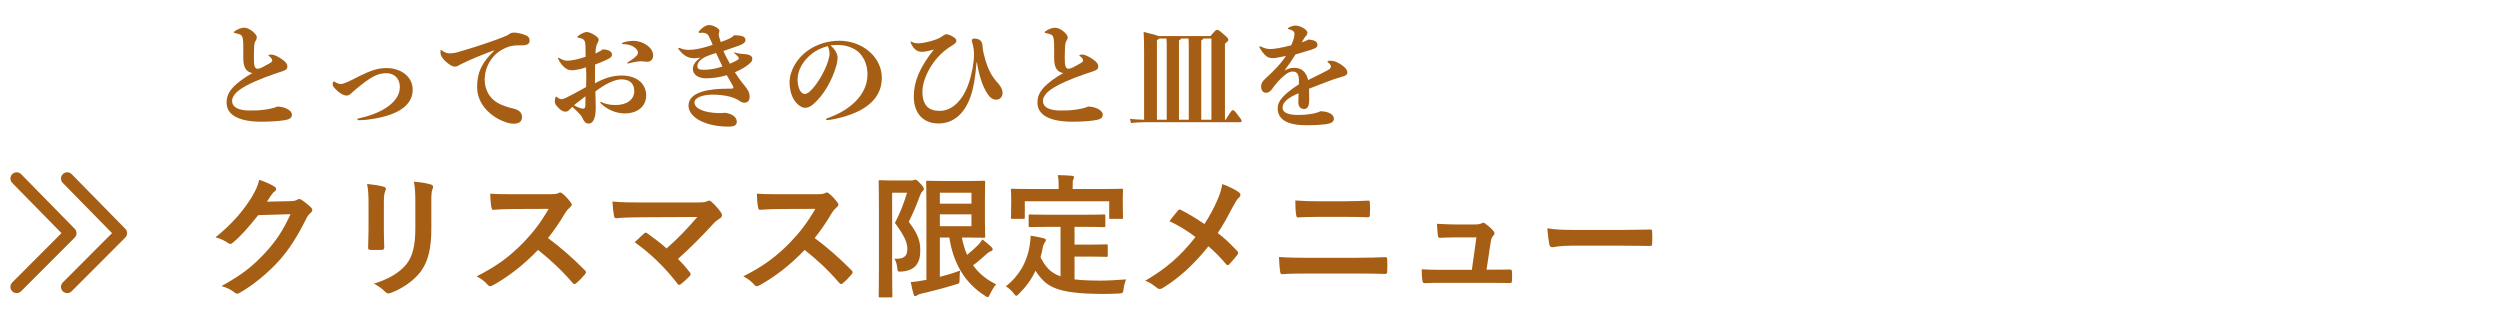 <svg width="300" height="39" viewBox="0 0 300 39" fill="none" xmlns="http://www.w3.org/2000/svg">
<path d="M155.869 10.112V9.636C155.869 8.796 155.547 8.586 155.141 8.586C154.791 8.586 154.511 8.726 154.063 9.104C153.615 9.482 153.139 9.972 152.635 10.7C152.425 10.994 152.173 11.134 151.949 11.134C151.571 11.134 151.333 10.868 151.333 10.35C151.333 9.986 151.501 9.762 151.851 9.426C152.593 8.74 153.643 7.76 154.315 6.71C154.007 6.78 153.629 6.85 153.265 6.92C153.027 6.962 152.831 6.976 152.705 6.976C152.383 6.976 152.075 6.906 151.753 6.556C151.557 6.346 151.347 6.066 151.151 5.73C151.137 5.702 151.123 5.646 151.123 5.604C151.123 5.576 151.151 5.548 151.193 5.548C151.221 5.548 151.277 5.576 151.333 5.604C151.669 5.772 152.061 5.884 152.411 5.884C152.915 5.884 153.727 5.744 154.945 5.436C155.211 4.834 155.337 4.4 155.337 4.05C155.337 3.882 155.281 3.798 155.141 3.7C155.043 3.616 154.805 3.532 154.651 3.504C154.581 3.49 154.539 3.476 154.539 3.434C154.539 3.392 154.567 3.35 154.679 3.294C154.903 3.168 155.239 3.07 155.421 3.07C155.771 3.07 156.163 3.196 156.513 3.434C156.779 3.63 156.891 3.784 156.891 3.924C156.891 4.008 156.835 4.19 156.723 4.302C156.541 4.484 156.345 4.848 156.219 5.086C156.555 4.96 156.835 4.862 156.975 4.75C157.801 4.792 158.095 5.016 158.095 5.38C158.095 5.66 157.885 5.758 157.689 5.842C157.367 5.982 156.625 6.192 155.463 6.528C155.015 7.242 154.679 7.746 154.133 8.474C154.511 8.25 154.875 8.138 155.281 8.138C156.149 8.138 156.723 8.558 156.975 9.608C157.983 9.118 158.767 8.726 159.313 8.432C159.579 8.292 159.705 8.166 159.705 7.998C159.705 7.816 159.607 7.662 159.369 7.494C159.327 7.466 159.299 7.438 159.299 7.396C159.299 7.326 159.411 7.284 159.621 7.284C160.041 7.284 160.363 7.382 160.951 7.76C161.441 8.096 161.679 8.39 161.679 8.656C161.679 8.992 161.539 9.076 160.657 9.328C160.041 9.482 158.333 10.154 157.087 10.644C157.101 10.966 157.101 11.47 157.101 12.1C157.101 12.688 156.905 13.08 156.513 13.08C156.065 13.08 155.799 12.814 155.799 12.226C155.799 12.016 155.827 11.624 155.827 11.19C154.511 11.75 153.909 12.282 153.909 12.912C153.909 13.57 154.693 13.794 155.771 13.794C156.877 13.794 157.857 13.64 158.473 13.346C159.635 13.388 160.069 13.836 160.069 14.256C160.069 14.62 159.719 14.83 159.075 14.914C158.473 14.984 157.815 15.026 156.709 15.026C154.539 15.026 153.321 14.368 153.321 12.982C153.321 12.128 154.007 11.33 155.869 10.112Z" fill="#A65E14"/>
<path d="M137.291 14.368V6.22C137.291 5.072 137.277 4.722 137.235 3.826C138.327 4.092 138.803 4.232 139.013 4.33H145.257C145.859 3.616 145.915 3.588 146.041 3.588C146.181 3.588 146.223 3.588 146.769 4.05C147.371 4.568 147.399 4.624 147.399 4.764C147.399 4.89 147.385 4.904 146.993 5.254V14.368H147.077C147.791 13.248 147.819 13.22 147.945 13.22C148.071 13.22 148.113 13.234 148.631 13.92C148.981 14.382 148.995 14.41 148.995 14.508C148.995 14.606 148.939 14.662 148.827 14.662H137.865C137.151 14.662 136.535 14.676 135.723 14.76L135.597 14.27C136.241 14.326 136.759 14.354 137.291 14.368ZM138.831 14.368H140.007V5.254C140.007 5.044 139.993 4.834 139.979 4.624H139.111C139.069 4.68 138.985 4.736 138.831 4.806V14.368ZM145.369 14.368V4.624H144.389C144.375 4.708 144.305 4.778 144.151 4.848V14.368H145.369ZM141.477 14.368H142.653V5.254C142.653 5.044 142.639 4.834 142.625 4.624H141.715C141.701 4.708 141.631 4.778 141.477 4.848V14.368Z" fill="#A65E14"/>
<path d="M127.589 8.768C126.833 8.628 126.497 8.096 126.497 6.976C126.497 6.458 126.497 5.954 126.497 5.576C126.497 4.876 126.441 4.456 126.301 4.274C126.203 4.162 125.951 4.05 125.461 3.966C125.405 3.952 125.363 3.924 125.363 3.882C125.363 3.84 125.377 3.812 125.447 3.756C125.853 3.462 126.315 3.322 126.623 3.322C126.847 3.322 127.295 3.476 127.673 3.812C127.995 4.106 128.121 4.302 128.121 4.47C128.121 4.652 128.037 4.806 127.981 4.89C127.841 5.1 127.813 5.38 127.799 5.66C127.785 6.052 127.771 6.444 127.771 6.808C127.771 7.074 127.785 7.312 127.785 7.536C127.799 7.998 127.981 8.25 128.163 8.25C128.387 8.25 128.625 8.152 128.737 8.096C128.919 7.998 129.311 7.788 129.633 7.606C129.885 7.466 129.969 7.396 129.969 7.256C129.969 7.102 129.815 6.892 129.619 6.752C129.549 6.71 129.521 6.682 129.521 6.654C129.521 6.626 129.535 6.612 129.563 6.598C129.633 6.57 129.759 6.542 129.843 6.542C130.151 6.542 130.669 6.766 131.187 7.144C131.677 7.494 131.789 7.704 131.789 8.012C131.789 8.278 131.621 8.39 131.285 8.516C130.865 8.67 130.515 8.782 130.095 8.922C128.527 9.454 126.973 10.126 126.105 10.742C125.419 11.232 125.153 11.694 125.153 12.128C125.153 12.828 125.853 13.262 127.267 13.262C128.009 13.262 128.513 13.248 129.227 13.136C129.689 13.066 130.137 12.982 130.585 12.786C131.635 12.814 132.335 13.318 132.335 13.752C132.335 14.214 131.957 14.354 131.257 14.452C130.683 14.536 129.759 14.606 128.709 14.606C126.035 14.606 124.495 13.836 124.495 12.338C124.495 11.554 124.747 11.036 125.349 10.392C125.713 10 126.721 9.23 127.589 8.768Z" fill="#A65E14"/>
<path d="M117.229 7.48H117.187C117.033 9.454 116.781 10.714 116.459 11.61C115.745 13.64 114.415 14.816 112.623 14.816C110.789 14.816 109.655 13.612 109.655 11.582C109.655 9.804 110.341 8.124 112.063 5.94C111.447 6.122 110.929 6.22 110.663 6.22C110.215 6.22 109.781 6.052 109.417 5.408C109.319 5.198 109.263 5.086 109.263 5.044C109.263 5.016 109.277 4.988 109.305 4.988C109.333 4.988 109.347 4.988 109.389 5.016C109.655 5.156 109.907 5.198 110.201 5.198C110.509 5.198 111.195 5.086 111.853 4.89C112.497 4.694 112.861 4.526 113.197 4.26C113.323 4.176 113.463 4.106 113.547 4.106C113.687 4.106 113.967 4.176 114.275 4.358C114.625 4.568 114.765 4.708 114.765 4.876C114.765 5.1 114.625 5.226 114.289 5.436C113.281 6.052 112.455 6.794 111.699 7.984C111.083 8.992 110.691 10.098 110.691 10.98C110.691 12.744 111.517 13.304 112.763 13.304C114.331 13.304 115.591 11.946 116.263 9.944C116.655 8.782 116.879 7.41 116.879 6.57C116.879 6.038 116.809 5.632 116.767 5.478C116.669 5.086 116.613 4.96 116.613 4.834C116.613 4.722 116.725 4.624 116.949 4.624C117.481 4.624 117.873 4.904 117.901 5.492C117.929 6.108 118.111 6.738 118.265 7.27C118.573 8.292 118.979 9.132 119.735 9.958C120.001 10.252 120.309 10.7 120.309 11.134C120.309 11.61 120.015 11.96 119.553 11.96C119.105 11.96 118.783 11.694 118.517 11.288C117.887 10.336 117.495 9.09 117.229 7.48Z" fill="#A65E14"/>
<path d="M99.659 5.45C100.261 5.968 100.513 6.528 100.513 6.92C100.513 7.144 100.471 7.452 100.387 7.774C99.869 9.678 98.819 11.428 97.629 12.478C97.279 12.8 96.901 12.94 96.607 12.94C96.201 12.94 95.641 12.548 95.291 11.988C94.913 11.372 94.745 10.63 94.745 9.916C94.745 8.474 95.641 7.004 96.859 6.122C97.965 5.31 99.351 4.89 100.723 4.89C102.039 4.89 103.341 5.338 104.293 6.164C105.245 6.976 105.819 8.096 105.819 9.356C105.819 12.394 102.879 13.78 99.827 14.34C99.617 14.382 99.351 14.41 99.211 14.41C99.169 14.41 99.127 14.382 99.127 14.326C99.127 14.27 99.155 14.228 99.239 14.2C101.913 13.29 104.097 11.428 104.097 8.936C104.097 7.97 103.803 7.06 103.131 6.346C102.459 5.688 101.451 5.394 100.527 5.394C100.037 5.394 99.855 5.422 99.659 5.45ZM99.337 5.534C98.595 5.716 97.923 6.066 97.461 6.416C96.285 7.34 95.711 8.488 95.711 9.538C95.711 10.462 96.047 11.274 96.579 11.274C96.845 11.274 97.097 11.092 97.503 10.644C98.231 9.832 99.001 8.488 99.365 7.34C99.491 6.948 99.547 6.654 99.547 6.444C99.547 6.178 99.477 5.842 99.337 5.534Z" fill="#A65E14"/>
<path d="M83.993 3.952H83.951C83.881 3.952 83.839 3.91 83.839 3.854C83.839 3.812 83.881 3.742 83.937 3.672C84.385 3.196 84.805 3 85.071 3C85.561 3 86.331 3.406 86.331 3.672C86.331 3.756 86.317 3.812 86.289 3.896C86.261 3.98 86.247 4.078 86.247 4.162C86.247 4.274 86.303 4.442 86.485 5.044C87.045 4.848 87.325 4.736 87.591 4.596C87.759 4.512 87.913 4.414 88.095 4.232C89.173 4.246 89.453 4.414 89.453 4.834C89.453 5.058 89.243 5.268 88.627 5.492C88.151 5.66 87.507 5.87 86.807 6.122C87.059 6.682 87.241 7.032 87.591 7.648C88.011 7.466 88.235 7.34 88.501 7.2C88.599 7.13 88.655 7.088 88.655 6.99C88.655 6.92 88.613 6.864 88.557 6.794C88.459 6.668 88.291 6.528 88.151 6.416C88.109 6.388 88.081 6.36 88.081 6.332C88.081 6.304 88.095 6.29 88.137 6.29C88.179 6.304 88.207 6.318 88.249 6.332C88.697 6.444 89.033 6.486 89.439 6.5C89.859 6.514 90.279 6.71 90.279 7.018C90.279 7.312 90.153 7.494 89.663 7.858C89.257 8.152 88.837 8.39 88.179 8.67C88.543 9.188 88.795 9.608 89.243 10.14C89.817 10.84 89.957 11.148 89.957 11.638C89.957 12.1 89.691 12.324 89.327 12.324C89.089 12.324 88.963 12.268 88.641 12.044C88.123 11.708 87.101 11.358 85.505 11.358C84.315 11.358 83.335 11.722 83.335 12.296C83.335 12.996 84.413 13.528 86.219 13.57C86.289 13.57 86.373 13.57 86.443 13.57C86.653 13.57 86.849 13.556 86.947 13.528C87.913 13.626 88.417 14.102 88.417 14.606C88.417 15.096 87.997 15.194 87.395 15.194C84.651 15.194 82.621 14.088 82.621 12.674C82.621 10.924 85.407 10.644 87.241 10.644C87.927 10.644 88.011 10.63 88.011 10.532C88.011 10.462 87.997 10.392 87.941 10.294C87.675 9.818 87.465 9.468 87.213 9.02C86.387 9.286 85.435 9.398 84.707 9.398C83.741 9.398 83.139 8.908 83.139 8.25C83.139 7.76 83.503 7.326 84.049 6.906C83.713 6.962 83.447 6.99 83.349 6.99C82.649 6.99 82.103 6.752 81.473 5.968C81.417 5.898 81.389 5.856 81.389 5.828C81.389 5.786 81.431 5.744 81.473 5.744C81.501 5.744 81.557 5.758 81.599 5.772C81.963 5.926 82.271 5.982 82.649 5.982C82.999 5.982 83.307 5.954 83.881 5.842C84.147 5.786 84.805 5.632 85.519 5.38C85.407 5.086 85.309 4.876 85.113 4.456C85.057 4.316 84.973 4.162 84.819 4.064C84.707 3.994 84.497 3.924 84.287 3.924C84.203 3.924 84.091 3.938 83.993 3.952ZM85.925 6.36C85.603 6.472 85.211 6.584 84.833 6.738C84.357 6.934 83.685 7.382 83.685 7.914C83.685 8.236 83.867 8.376 84.413 8.376C85.099 8.376 85.785 8.278 86.695 7.984C86.457 7.466 86.219 6.976 85.925 6.36Z" fill="#A65E14"/>
<path d="M72.093 12.226L72.135 12.24C72.639 12.478 73.157 12.604 73.857 12.604C75.215 12.604 76.111 11.946 76.111 10.952C76.111 10.014 75.579 9.524 74.557 9.524C73.745 9.524 72.597 10.098 71.449 10.966C71.449 11.582 71.491 12.534 71.491 12.884C71.491 13.164 71.477 13.43 71.421 13.836C71.309 14.396 71.071 14.83 70.651 14.83C70.385 14.83 70.161 14.746 69.909 14.186C69.811 13.962 69.657 13.71 68.677 12.814C68.495 13.01 68.313 13.192 68.201 13.29C68.117 13.36 68.005 13.402 67.837 13.402C67.669 13.402 67.375 13.318 67.095 13.024C66.703 12.632 66.577 12.478 66.577 12.156C66.577 11.988 66.619 11.764 66.661 11.666C66.689 11.61 66.703 11.596 66.731 11.596C66.759 11.596 66.787 11.61 66.857 11.666C67.067 11.834 67.221 11.904 67.375 11.904C67.529 11.904 67.641 11.862 67.879 11.75C68.677 11.372 69.447 10.924 70.329 10.448C70.343 9.986 70.357 9.622 70.357 9.244C70.357 8.88 70.343 8.516 70.329 8.082C69.517 8.362 68.901 8.432 68.607 8.432C68.453 8.432 68.215 8.39 68.061 8.306C67.613 8.068 67.221 7.62 66.983 7.06C66.969 7.032 66.969 7.018 66.969 6.99C66.969 6.962 66.997 6.934 67.039 6.934C67.067 6.934 67.095 6.948 67.123 6.962C67.501 7.214 67.851 7.284 68.047 7.284C68.299 7.284 68.565 7.256 69.111 7.144C69.363 7.088 69.755 6.99 70.273 6.808C70.273 6.43 70.273 6.024 70.259 5.562C70.245 5.114 70.175 4.904 70.063 4.778C69.965 4.68 69.671 4.554 69.433 4.54C69.335 4.526 69.279 4.484 69.279 4.442C69.279 4.4 69.349 4.33 69.405 4.288C69.741 4.008 70.217 3.84 70.399 3.84C70.567 3.84 70.903 3.938 71.253 4.148C71.659 4.4 71.841 4.582 71.841 4.75C71.841 4.918 71.785 5.016 71.701 5.156C71.561 5.394 71.477 5.8 71.449 6.416C71.911 6.22 72.219 6.01 72.331 5.926C73.017 5.94 73.437 6.192 73.437 6.542C73.437 6.85 73.171 6.99 72.765 7.186C72.387 7.368 71.869 7.578 71.407 7.746C71.393 8.81 71.393 9.37 71.393 10C72.513 9.384 73.479 9.062 74.613 9.062C76.349 9.062 77.539 9.986 77.539 11.456C77.539 12.814 76.447 13.612 74.963 13.612C73.941 13.612 72.793 13.136 72.051 12.352C72.023 12.324 72.023 12.31 72.023 12.282C72.023 12.254 72.051 12.226 72.093 12.226ZM70.259 11.554C69.713 11.988 69.405 12.184 68.873 12.632C69.419 12.94 69.797 13.038 69.965 13.038C70.147 13.038 70.231 12.94 70.245 12.66C70.259 12.254 70.259 11.834 70.259 11.554ZM75.369 7.62H75.327C75.285 7.62 75.271 7.606 75.271 7.564C75.271 7.536 75.327 7.48 75.467 7.396C76.223 6.92 76.559 6.584 76.559 6.332C76.559 5.884 75.887 5.296 74.781 5.296C74.669 5.296 74.627 5.282 74.627 5.226C74.627 5.184 74.669 5.156 74.725 5.128C75.033 4.974 75.621 4.904 75.999 4.904C77.231 4.904 78.379 5.744 78.379 6.64C78.379 7.158 78.057 7.41 77.693 7.41C77.553 7.41 77.483 7.41 77.343 7.382C77.189 7.354 77.035 7.354 76.853 7.354C76.629 7.354 76.013 7.452 75.369 7.62Z" fill="#A65E14"/>
<path d="M59.31 6.08L59.296 6.038C57.812 6.584 56.706 7.032 55.39 7.662C55.236 7.732 55.124 7.802 55.026 7.858C54.886 7.956 54.746 7.998 54.592 7.998C54.284 7.998 53.864 7.746 53.388 7.298C52.996 6.892 52.856 6.598 52.856 6.29C52.856 6.206 52.856 6.108 52.87 6.052C52.884 6.01 52.884 5.996 52.912 5.996C52.94 5.996 52.954 6.01 52.996 6.038C53.332 6.276 53.626 6.402 53.92 6.402C54.144 6.402 54.522 6.374 54.872 6.276C56.944 5.688 59.044 4.974 60.29 4.484C60.794 4.288 60.976 4.204 61.144 4.064C61.256 3.966 61.48 3.91 61.676 3.91C61.97 3.91 62.432 3.994 62.88 4.148C63.44 4.344 63.552 4.54 63.552 4.89C63.552 5.268 63.244 5.436 62.684 5.436C62.544 5.436 62.39 5.436 62.25 5.436C61.438 5.436 60.948 5.59 60.388 5.884C59.03 6.57 58.162 8.012 58.162 9.58C58.162 10.84 58.834 11.918 59.884 12.436C60.276 12.632 60.878 12.87 61.592 13.024C62.376 13.206 62.642 13.584 62.642 14.032C62.642 14.564 62.32 14.844 61.634 14.844C60.878 14.844 59.674 14.34 58.82 13.612C57.854 12.8 57.252 11.694 57.252 10.476C57.252 8.698 57.798 7.522 59.31 6.08Z" fill="#A65E14"/>
<path d="M41.57 11.47C41.332 11.47 40.884 11.274 40.534 10.952C40.058 10.504 39.918 10.364 39.918 10.084C39.918 9.944 39.988 9.776 40.058 9.776C40.1 9.776 40.17 9.818 40.24 9.86C40.506 10.014 40.716 10.084 40.912 10.084C41.052 10.084 41.388 9.972 41.738 9.818C42.088 9.664 42.466 9.468 43.096 9.146C44.496 8.446 45.392 8.166 46.358 8.166C48.178 8.166 49.522 9.244 49.522 10.756C49.522 13.29 46.358 14.074 44.146 14.354C43.81 14.396 43.404 14.424 43.068 14.424C42.942 14.424 42.886 14.382 42.886 14.312C42.886 14.256 42.914 14.228 43.054 14.2C45.35 13.738 47.982 12.45 47.982 10.448C47.982 9.384 47.282 8.782 46.358 8.782C45.322 8.782 44.496 9.202 42.592 10.798C42.34 11.008 42.214 11.134 42.06 11.274C41.948 11.386 41.766 11.47 41.57 11.47Z" fill="#A65E14"/>
<path d="M30.286 8.768C29.53 8.628 29.194 8.096 29.194 6.976C29.194 6.458 29.194 5.954 29.194 5.576C29.194 4.876 29.138 4.456 28.998 4.274C28.9 4.162 28.648 4.05 28.158 3.966C28.102 3.952 28.06 3.924 28.06 3.882C28.06 3.84 28.074 3.812 28.144 3.756C28.55 3.462 29.012 3.322 29.32 3.322C29.544 3.322 29.992 3.476 30.37 3.812C30.692 4.106 30.818 4.302 30.818 4.47C30.818 4.652 30.734 4.806 30.678 4.89C30.538 5.1 30.51 5.38 30.496 5.66C30.482 6.052 30.468 6.444 30.468 6.808C30.468 7.074 30.482 7.312 30.482 7.536C30.496 7.998 30.678 8.25 30.86 8.25C31.084 8.25 31.322 8.152 31.434 8.096C31.616 7.998 32.008 7.788 32.33 7.606C32.582 7.466 32.666 7.396 32.666 7.256C32.666 7.102 32.512 6.892 32.316 6.752C32.246 6.71 32.218 6.682 32.218 6.654C32.218 6.626 32.232 6.612 32.26 6.598C32.33 6.57 32.456 6.542 32.54 6.542C32.848 6.542 33.366 6.766 33.884 7.144C34.374 7.494 34.486 7.704 34.486 8.012C34.486 8.278 34.318 8.39 33.982 8.516C33.562 8.67 33.212 8.782 32.792 8.922C31.224 9.454 29.67 10.126 28.802 10.742C28.116 11.232 27.85 11.694 27.85 12.128C27.85 12.828 28.55 13.262 29.964 13.262C30.706 13.262 31.21 13.248 31.924 13.136C32.386 13.066 32.834 12.982 33.282 12.786C34.332 12.814 35.032 13.318 35.032 13.752C35.032 14.214 34.654 14.354 33.954 14.452C33.38 14.536 32.456 14.606 31.406 14.606C28.732 14.606 27.192 13.836 27.192 12.338C27.192 11.554 27.444 11.036 28.046 10.392C28.41 10 29.418 9.23 30.286 8.768Z" fill="#A65E14"/>
<path d="M194.4 29.48H188.64C187.056 29.48 186.448 29.672 186.288 29.672C186.096 29.672 185.968 29.576 185.92 29.336C185.84 28.968 185.744 28.216 185.68 27.4C186.72 27.56 187.52 27.592 189.136 27.592H194.288C195.504 27.592 196.736 27.56 197.968 27.544C198.208 27.528 198.256 27.576 198.256 27.768C198.288 28.248 198.288 28.792 198.256 29.272C198.256 29.464 198.192 29.528 197.968 29.512C196.768 29.496 195.584 29.48 194.4 29.48Z" fill="#A65E14"/>
<path d="M178.384 32.36H179.136C179.776 32.36 180.48 32.344 181.088 32.344C181.36 32.328 181.424 32.376 181.44 32.632C181.456 32.936 181.456 33.336 181.44 33.64C181.424 33.944 181.376 33.96 181.136 33.96C180.416 33.96 179.648 33.944 178.912 33.944H173.024C172.368 33.944 171.744 33.944 170.96 33.976C170.784 33.976 170.72 33.896 170.688 33.656C170.624 33.32 170.608 32.808 170.608 32.312C171.52 32.376 172.112 32.376 172.912 32.376H176.624L177.168 28.488H174.592C173.968 28.488 173.248 28.52 172.832 28.536C172.64 28.552 172.576 28.504 172.544 28.232C172.496 27.896 172.464 27.384 172.432 26.856C173.504 26.904 173.984 26.936 174.656 26.936H176.864C177.44 26.936 177.584 26.888 177.808 26.792C177.872 26.744 177.936 26.728 177.984 26.728C178.064 26.728 178.144 26.776 178.224 26.824C178.512 27.032 178.944 27.384 179.2 27.704C179.296 27.8 179.344 27.896 179.344 27.992C179.344 28.088 179.296 28.184 179.2 28.28C178.992 28.504 178.944 28.68 178.88 29.08L178.384 32.36Z" fill="#A65E14"/>
<path d="M161.376 26.024H158.208C157.2 26.024 156.496 26.056 155.76 26.088C155.6 26.088 155.552 25.992 155.536 25.752C155.456 25.256 155.44 24.712 155.44 24.056C156.448 24.136 157.2 24.152 158.16 24.152H161.328C162.56 24.152 163.52 24.104 164.208 24.072C164.336 24.072 164.384 24.152 164.384 24.344C164.416 24.808 164.416 25.304 164.384 25.768C164.368 25.992 164.336 26.072 164.176 26.072C163.424 26.04 162.4 26.024 161.376 26.024ZM162.72 32.824H156.736C155.696 32.824 154.64 32.84 153.856 32.904C153.696 32.904 153.648 32.808 153.616 32.6C153.552 32.232 153.52 31.688 153.472 30.84C154.624 30.92 155.776 30.936 156.784 30.936H162.608C164.384 30.936 165.472 30.888 166.208 30.856C166.416 30.856 166.464 30.936 166.464 31.144C166.496 31.592 166.496 32.088 166.464 32.536C166.464 32.776 166.432 32.872 166.224 32.872C165.456 32.84 163.808 32.824 162.72 32.824Z" fill="#A65E14"/>
<path d="M144.528 26.888C145.216 25.832 145.584 25.112 146.064 24.056C146.416 23.224 146.544 22.84 146.672 22.088C147.472 22.376 148.304 22.776 148.688 23.096C148.8 23.176 148.848 23.272 148.848 23.368C148.848 23.496 148.784 23.624 148.672 23.72C148.448 23.912 148.32 24.12 147.952 24.792C147.344 25.96 146.752 27.048 146.128 27.96C147.024 28.664 147.456 29.064 148.48 30.136C148.544 30.216 148.576 30.28 148.576 30.36C148.576 30.424 148.544 30.488 148.496 30.568C148.176 30.984 147.856 31.336 147.52 31.704C147.456 31.784 147.392 31.816 147.328 31.816C147.248 31.816 147.184 31.768 147.104 31.672C146.352 30.776 145.712 30.152 145.008 29.56C143.184 31.848 141.392 33.416 139.536 34.552C139.408 34.632 139.28 34.68 139.168 34.68C139.056 34.68 138.96 34.648 138.864 34.568C138.4 34.184 137.888 33.832 137.424 33.688C139.92 32.232 141.664 30.744 143.456 28.44C142.448 27.688 141.648 27.176 140.336 26.536C140.8 25.944 141.184 25.448 141.392 25.224C141.44 25.176 141.488 25.144 141.552 25.144C141.616 25.144 141.68 25.176 141.744 25.208C142.576 25.624 143.584 26.232 144.528 26.888Z" fill="#A65E14"/>
<path d="M127.264 27.224H125.792C124.24 27.224 123.728 27.256 123.632 27.256C123.456 27.256 123.44 27.24 123.44 27.08V25.912C123.44 25.752 123.456 25.736 123.632 25.736C123.728 25.736 124.24 25.768 125.792 25.768H130.304C131.84 25.768 132.368 25.736 132.464 25.736C132.624 25.736 132.64 25.752 132.64 25.912V27.08C132.64 27.24 132.624 27.256 132.464 27.256C132.368 27.256 131.84 27.224 130.304 27.224H128.944V29.352H130.896C132.208 29.352 132.64 29.32 132.736 29.32C132.912 29.32 132.928 29.336 132.928 29.496V30.664C132.928 30.808 132.912 30.824 132.736 30.824C132.64 30.824 132.208 30.792 130.896 30.792H128.944V33.528C129.76 33.624 130.768 33.672 132.032 33.672C132.944 33.672 134.08 33.608 135.136 33.528C134.976 33.912 134.88 34.296 134.832 34.68C134.768 35.176 134.752 35.176 134.256 35.224C133.648 35.256 133.008 35.272 132.368 35.272C126.64 35.256 125.52 34.392 124.256 32.488C123.776 33.528 123.136 34.408 122.304 35.224C122.144 35.4 122.048 35.496 121.952 35.496C121.872 35.496 121.792 35.4 121.632 35.192C121.36 34.84 121.04 34.568 120.704 34.36C122.224 33.176 123.28 31.48 123.584 29.304C123.632 28.936 123.68 28.632 123.68 28.28C124.208 28.36 124.736 28.472 125.2 28.584C125.424 28.632 125.504 28.696 125.504 28.808C125.504 28.936 125.424 29.032 125.36 29.112C125.28 29.208 125.216 29.368 125.152 29.608C125.072 30.056 124.976 30.472 124.864 30.872C125.44 31.992 126.016 32.728 127.264 33.16V27.224ZM128.72 22.68H132.48C133.968 22.68 134.496 22.648 134.592 22.648C134.752 22.648 134.768 22.664 134.768 22.808C134.768 22.92 134.736 23.192 134.736 23.64V24.328C134.736 25.752 134.768 25.992 134.768 26.088C134.768 26.248 134.752 26.264 134.592 26.264H133.28C133.12 26.264 133.104 26.248 133.104 26.088V24.152H122.976V26.088C122.976 26.248 122.96 26.264 122.784 26.264H121.488C121.328 26.264 121.312 26.248 121.312 26.088C121.312 25.976 121.344 25.752 121.344 24.328V23.784C121.344 23.192 121.312 22.92 121.312 22.808C121.312 22.664 121.328 22.648 121.488 22.648C121.6 22.648 122.112 22.68 123.616 22.68H127.04V22.536C127.04 21.832 127.024 21.416 126.928 21.016C127.52 21.016 128.096 21.048 128.64 21.096C128.784 21.112 128.88 21.16 128.88 21.256C128.88 21.368 128.832 21.448 128.784 21.56C128.72 21.704 128.72 21.912 128.72 22.52V22.68Z" fill="#A65E14"/>
<path d="M112.784 28.504V33.224C113.648 33 114.48 32.744 115.216 32.472C115.168 32.76 115.152 33.096 115.152 33.48C115.152 34.008 115.136 34.008 114.672 34.136C113.44 34.52 112.128 34.872 110.608 35.224C110.368 35.288 110.16 35.352 110.096 35.416C110.016 35.48 109.936 35.528 109.84 35.528C109.744 35.528 109.68 35.496 109.648 35.368C109.504 34.904 109.376 34.344 109.296 33.848C109.776 33.816 110.112 33.768 110.64 33.672L111.168 33.576V24.68C111.168 22.888 111.136 21.976 111.136 21.864C111.136 21.704 111.152 21.688 111.312 21.688C111.424 21.688 112.064 21.72 113.376 21.72H116.208C117.408 21.72 117.968 21.688 118.048 21.688C118.208 21.688 118.224 21.704 118.224 21.864C118.224 21.96 118.192 22.504 118.192 23.624V26.584C118.192 27.736 118.224 28.264 118.224 28.36C118.224 28.52 118.208 28.536 118.048 28.536C117.968 28.536 117.408 28.504 116.208 28.504H115.424C115.568 29.256 115.776 29.944 116.048 30.584C116.496 30.232 116.912 29.848 117.376 29.4C117.568 29.192 117.744 28.968 117.888 28.728C118.336 29.064 118.704 29.384 118.992 29.656C119.088 29.768 119.12 29.816 119.12 29.912C119.12 30.008 119.072 30.088 118.928 30.136C118.752 30.184 118.544 30.328 118.24 30.616C117.808 31 117.328 31.432 116.768 31.832C117.424 32.76 118.32 33.528 119.536 34.12C119.264 34.424 119.024 34.824 118.816 35.272C118.688 35.528 118.624 35.656 118.528 35.656C118.448 35.656 118.352 35.592 118.176 35.48C115.632 33.848 114.368 31.416 113.92 28.504H112.784ZM116.576 27.144V25.72H112.784V27.144H116.576ZM116.576 23.128H112.784V24.44H116.576V23.128ZM106.976 21.656H109.328C109.488 21.656 109.584 21.64 109.648 21.608C109.712 21.576 109.76 21.56 109.824 21.56C109.968 21.56 110.096 21.64 110.448 22.04C110.8 22.392 110.864 22.536 110.864 22.664C110.864 22.76 110.8 22.872 110.704 22.952C110.576 23.064 110.496 23.224 110.4 23.464C109.968 24.648 109.6 25.496 109.056 26.616C110.368 28.344 110.432 29.208 110.432 30.104C110.432 31.592 109.792 32.456 108.24 32.584C107.728 32.616 107.712 32.616 107.664 32.12C107.616 31.656 107.488 31.256 107.312 31.048C108.304 31.096 108.88 30.872 108.88 29.896C108.88 29.16 108.656 28.488 107.392 26.744C108.048 25.512 108.432 24.456 108.848 23.128H107.056V32.12C107.056 34.28 107.088 35.416 107.088 35.512C107.088 35.672 107.072 35.688 106.912 35.688H105.616C105.456 35.688 105.44 35.672 105.44 35.512C105.44 35.4 105.472 34.328 105.472 32.12V25.224C105.472 23.016 105.44 21.912 105.44 21.816C105.44 21.64 105.456 21.624 105.616 21.624C105.728 21.624 106.144 21.656 106.976 21.656Z" fill="#A65E14"/>
<path d="M93.536 23.304H97.936C98.512 23.304 98.8 23.288 99.04 23.16C99.104 23.112 99.152 23.096 99.216 23.096C99.312 23.096 99.392 23.16 99.488 23.224C99.856 23.512 100.224 23.928 100.528 24.344C100.576 24.424 100.608 24.488 100.608 24.552C100.608 24.648 100.544 24.76 100.4 24.872C100.192 25.048 99.984 25.288 99.808 25.576C99.152 26.696 98.528 27.592 97.76 28.568C99.296 29.704 100.72 30.952 102.192 32.44C102.272 32.52 102.32 32.6 102.32 32.664C102.32 32.728 102.288 32.808 102.208 32.904C101.904 33.272 101.536 33.656 101.136 33.992C101.072 34.056 101.008 34.088 100.944 34.088C100.864 34.088 100.8 34.04 100.72 33.96C99.376 32.392 98 31.128 96.56 29.992C94.752 31.88 92.928 33.24 91.184 34.216C91.04 34.28 90.928 34.344 90.816 34.344C90.72 34.344 90.624 34.296 90.544 34.2C90.192 33.768 89.728 33.448 89.2 33.16C91.696 31.896 93.184 30.76 94.832 29.08C95.984 27.88 96.864 26.744 97.84 25.064L93.712 25.08C92.88 25.08 92.048 25.112 91.184 25.176C91.056 25.192 91.008 25.08 90.976 24.904C90.896 24.568 90.832 23.8 90.832 23.24C91.696 23.304 92.496 23.304 93.536 23.304Z" fill="#A65E14"/>
<path d="M76.976 24.296H83.536C84.464 24.296 84.656 24.248 84.864 24.152C84.944 24.104 85.024 24.072 85.088 24.072C85.184 24.072 85.28 24.12 85.36 24.2C85.792 24.584 86.16 24.984 86.512 25.48C86.592 25.608 86.64 25.72 86.64 25.832C86.64 25.96 86.576 26.072 86.432 26.168C86.096 26.408 85.872 26.552 85.664 26.776C84.288 28.296 82.8 29.784 81.36 31.064C81.872 31.576 82.304 32.072 82.768 32.664C82.848 32.76 82.88 32.824 82.88 32.904C82.88 32.984 82.832 33.064 82.736 33.16C82.416 33.48 82.064 33.816 81.696 34.104C81.616 34.152 81.552 34.184 81.488 34.184C81.424 34.184 81.36 34.136 81.296 34.04C79.744 32.04 78.128 30.472 76.16 29.064C76.48 28.76 77.024 28.248 77.312 27.992C77.376 27.944 77.44 27.912 77.488 27.912C77.552 27.912 77.616 27.96 77.712 28.024C78.544 28.632 79.312 29.192 79.984 29.816C81.328 28.648 82.496 27.416 83.68 26.04L76.944 26.072C76.016 26.072 74.832 26.104 73.968 26.184C73.76 26.184 73.712 26.088 73.68 25.896C73.584 25.336 73.52 24.776 73.488 24.184C74.576 24.296 75.872 24.296 76.976 24.296Z" fill="#A65E14"/>
<path d="M61.536 23.304H65.936C66.512 23.304 66.8 23.288 67.04 23.16C67.104 23.112 67.152 23.096 67.216 23.096C67.312 23.096 67.392 23.16 67.488 23.224C67.856 23.512 68.224 23.928 68.528 24.344C68.576 24.424 68.608 24.488 68.608 24.552C68.608 24.648 68.544 24.76 68.4 24.872C68.192 25.048 67.984 25.288 67.808 25.576C67.152 26.696 66.528 27.592 65.76 28.568C67.296 29.704 68.72 30.952 70.192 32.44C70.272 32.52 70.32 32.6 70.32 32.664C70.32 32.728 70.288 32.808 70.208 32.904C69.904 33.272 69.536 33.656 69.136 33.992C69.072 34.056 69.008 34.088 68.944 34.088C68.864 34.088 68.8 34.04 68.72 33.96C67.376 32.392 66 31.128 64.56 29.992C62.752 31.88 60.928 33.24 59.184 34.216C59.04 34.28 58.928 34.344 58.816 34.344C58.72 34.344 58.624 34.296 58.544 34.2C58.192 33.768 57.728 33.448 57.2 33.16C59.696 31.896 61.184 30.76 62.832 29.08C63.984 27.88 64.864 26.744 65.84 25.064L61.712 25.08C60.88 25.08 60.048 25.112 59.184 25.176C59.056 25.192 59.008 25.08 58.976 24.904C58.896 24.568 58.832 23.8 58.832 23.24C59.696 23.304 60.496 23.304 61.536 23.304Z" fill="#A65E14"/>
<path d="M44.224 27.544V24.408C44.224 23.304 44.176 22.696 44.048 22.072C44.72 22.152 45.568 22.248 46.032 22.408C46.224 22.456 46.304 22.552 46.304 22.664C46.304 22.744 46.272 22.824 46.24 22.904C46.096 23.208 46.064 23.608 46.064 24.424V27.656C46.064 28.488 46.096 29.112 46.112 29.672C46.112 29.912 46.016 29.992 45.76 29.992H44.48C44.256 29.992 44.16 29.912 44.176 29.72C44.176 29.16 44.224 28.232 44.224 27.544ZM51.76 24.424V27.4C51.76 29.768 51.408 31.352 50.464 32.616C49.68 33.656 48.288 34.632 46.944 35.128C46.816 35.176 46.704 35.208 46.608 35.208C46.48 35.208 46.368 35.16 46.224 35.016C45.84 34.632 45.424 34.328 44.864 34.04C46.576 33.512 47.92 32.76 48.768 31.704C49.504 30.792 49.84 29.464 49.84 27.432V24.408C49.84 23.032 49.808 22.52 49.664 21.8C50.432 21.864 51.2 21.976 51.744 22.152C51.904 22.2 51.968 22.296 51.968 22.424C51.968 22.504 51.952 22.6 51.904 22.68C51.76 23.016 51.76 23.432 51.76 24.424Z" fill="#A65E14"/>
<path d="M32.032 24.2L34.912 24.136C35.328 24.12 35.536 24.056 35.712 23.944C35.776 23.896 35.84 23.88 35.92 23.88C36 23.88 36.08 23.912 36.176 23.976C36.576 24.232 36.944 24.536 37.264 24.84C37.408 24.968 37.472 25.096 37.472 25.208C37.472 25.336 37.392 25.448 37.28 25.544C37.056 25.72 36.896 25.944 36.752 26.232C35.68 28.408 34.656 29.96 33.584 31.176C32.208 32.728 30.304 34.28 28.72 35.16C28.624 35.224 28.544 35.24 28.464 35.24C28.336 35.24 28.224 35.176 28.096 35.064C27.696 34.744 27.2 34.504 26.576 34.328C29.072 32.952 30.336 31.944 31.904 30.248C33.168 28.84 33.904 27.752 34.864 25.704L30.992 25.816C29.68 27.432 28.88 28.344 27.968 29.096C27.856 29.208 27.744 29.272 27.632 29.272C27.552 29.272 27.472 29.24 27.392 29.176C26.992 28.888 26.4 28.6 25.856 28.488C27.936 26.792 29.168 25.304 30.16 23.736C30.688 22.84 30.928 22.344 31.104 21.576C32.016 21.896 32.624 22.168 32.976 22.424C33.088 22.504 33.136 22.6 33.136 22.696C33.136 22.792 33.088 22.888 32.96 22.968C32.8 23.064 32.688 23.24 32.56 23.4C32.384 23.672 32.224 23.912 32.032 24.2Z" fill="#A65E14"/>
<path d="M7.541 20.889C7.837 20.599 8.311 20.603 8.601 20.899L15.036 27.455C15.324 27.749 15.322 28.22 15.031 28.511L8.597 34.952C8.304 35.245 7.829 35.246 7.536 34.953C7.243 34.661 7.243 34.186 7.536 33.893L13.444 27.976L7.531 21.949C7.241 21.654 7.245 21.179 7.541 20.889Z" fill="#A65E14"/>
<path d="M1.475 20.889C1.77 20.599 2.245 20.603 2.535 20.899L8.97 27.455C9.257 27.749 9.255 28.22 8.965 28.511L2.53 34.952C2.237 35.245 1.763 35.246 1.47 34.953C1.177 34.661 1.177 34.186 1.47 33.893L7.378 27.976L1.465 21.949C1.175 21.654 1.179 21.179 1.475 20.889Z" fill="#A65E14"/>
</svg>
